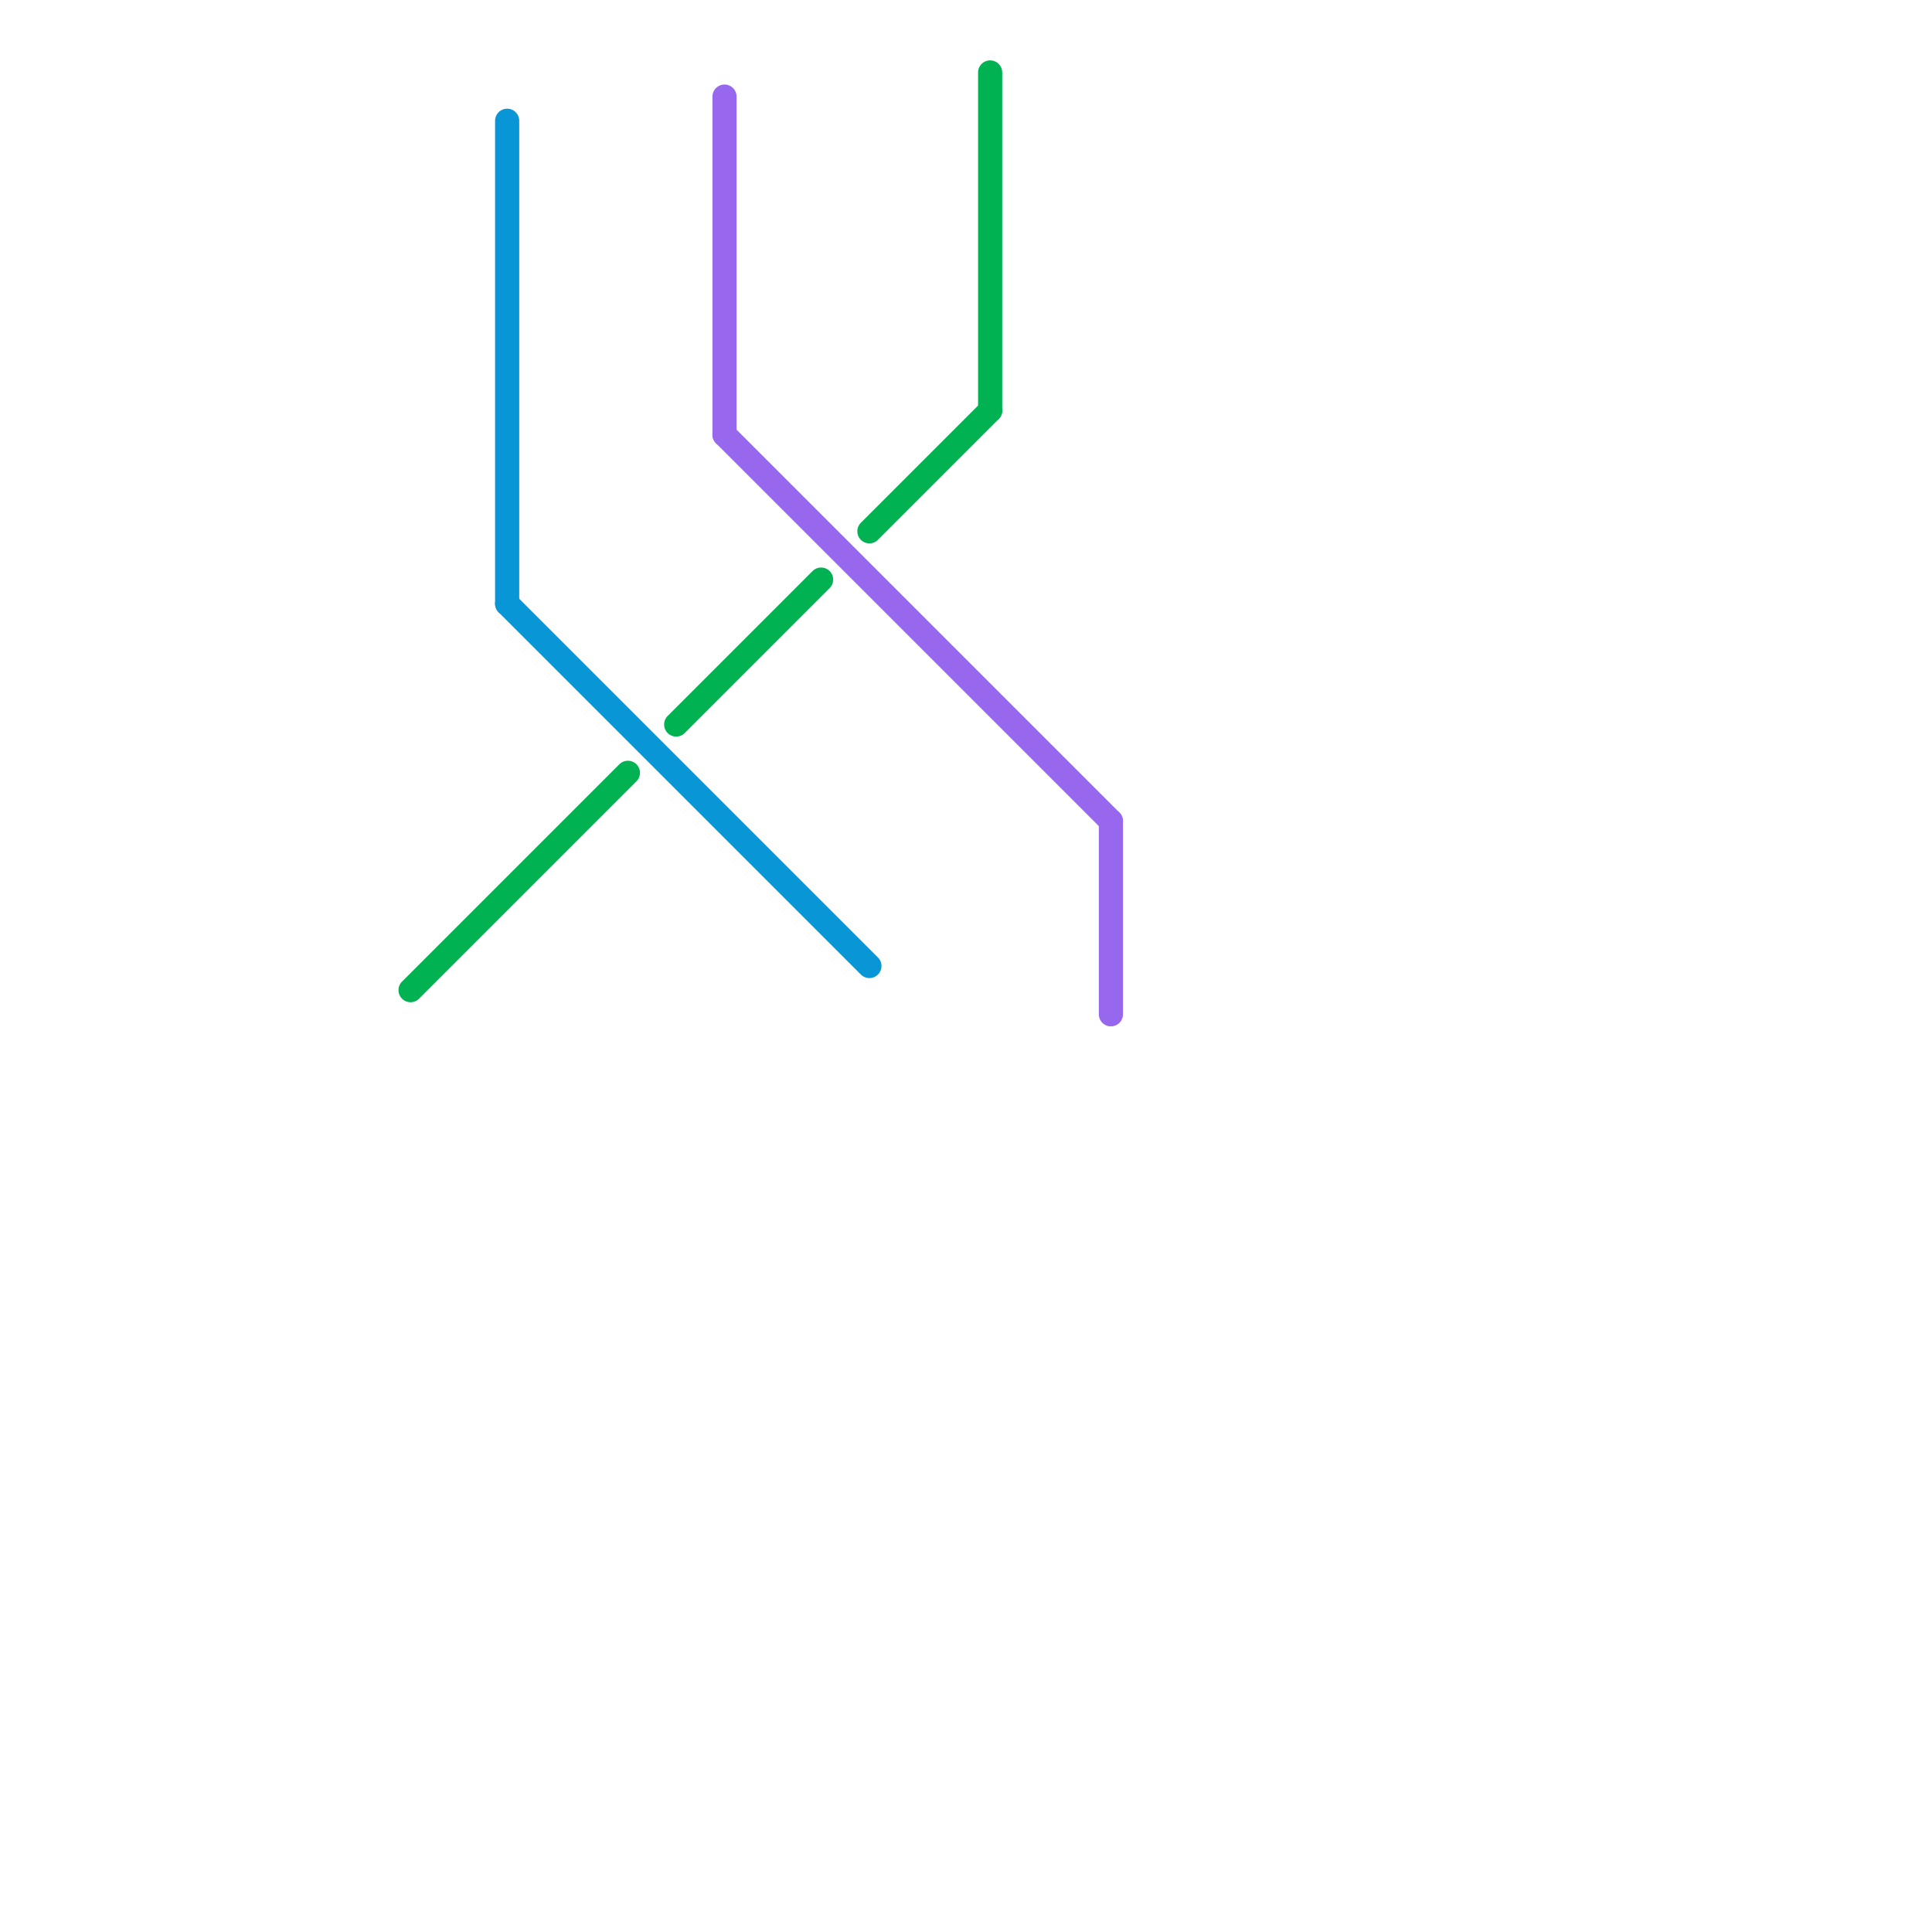 
<svg version="1.1" xmlns="http://www.w3.org/2000/svg" viewBox="0 0 80 80">
<style>text { font: 1px Helvetica; font-weight: 600; white-space: pre; dominant-baseline: central; } line { stroke-width: 1; fill: none; stroke-linecap: round; stroke-linejoin: round; } .c0 { stroke: #0896d7 } .c1 { stroke: #00b251 } .c2 { stroke: #9768ee } .w1 { stroke-width: 1; }</style><defs><g id="wm-xf"><circle r="1.2" fill="#000"/><circle r="0.9" fill="#fff"/><circle r="0.6" fill="#000"/><circle r="0.3" fill="#fff"/></g><g id="wm"><circle r="0.6" fill="#000"/><circle r="0.3" fill="#fff"/></g></defs><line class="c0 " x1="21" y1="5" x2="21" y2="25"/><line class="c0 " x1="21" y1="25" x2="36" y2="40"/><line class="c1 " x1="28" y1="30" x2="34" y2="24"/><line class="c1 " x1="36" y1="22" x2="41" y2="17"/><line class="c1 " x1="17" y1="41" x2="26" y2="32"/><line class="c1 " x1="41" y1="3" x2="41" y2="17"/><line class="c2 " x1="30" y1="4" x2="30" y2="18"/><line class="c2 " x1="46" y1="34" x2="46" y2="42"/><line class="c2 " x1="30" y1="18" x2="46" y2="34"/>
</svg>
